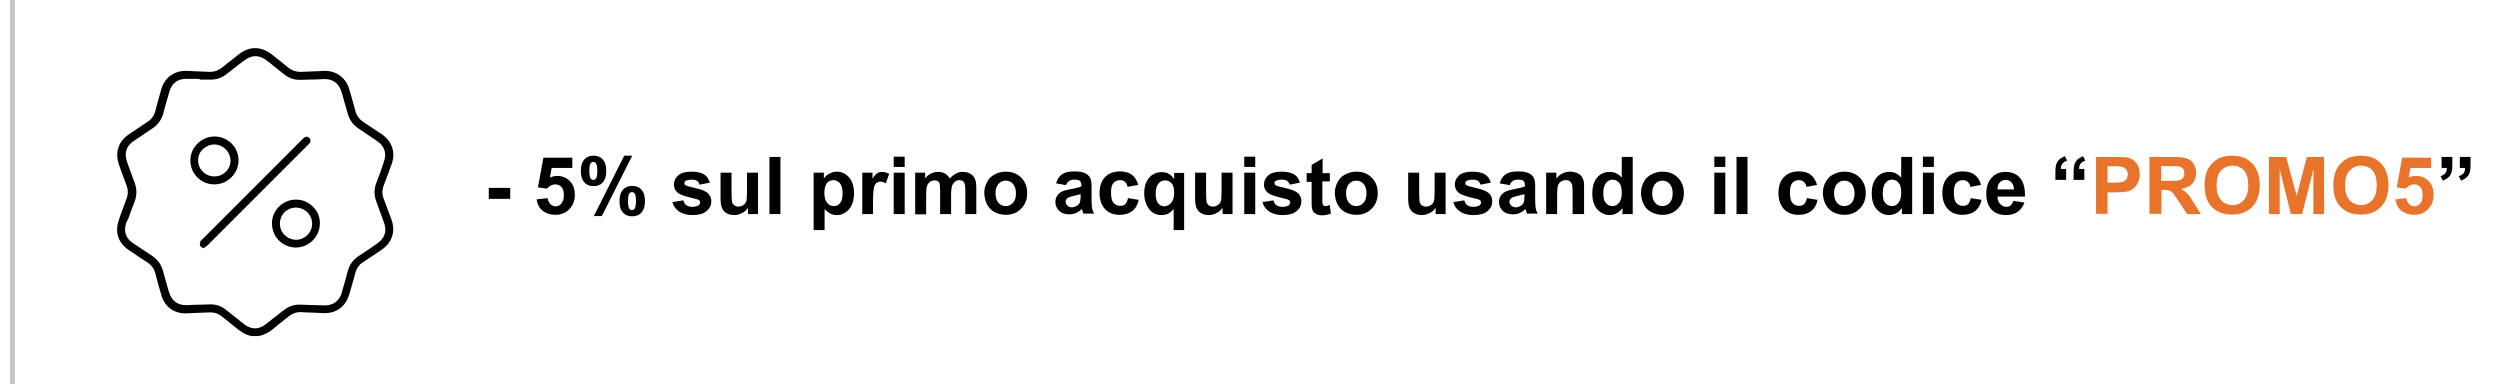 <?xml version="1.0" encoding="UTF-8"?>
<!-- Generator: Adobe Illustrator 28.0.0, SVG Export Plug-In . SVG Version: 6.00 Build 0)  -->
<svg xmlns="http://www.w3.org/2000/svg" xmlns:xlink="http://www.w3.org/1999/xlink" version="1.1" id="Livello_1" x="0px" y="0px" viewBox="0 0 1002 154" style="enable-background:new 0 0 1002 154;" xml:space="preserve">
<style type="text/css">
	.st0{fill:#E8742B;}
	.st1{fill:#D9D9D9;stroke:#C6C6C5;stroke-width:1.984;stroke-miterlimit:10;}
</style>
<g>
	<path d="M195.9,79.7v-4.4h8.6v4.4H195.9z"></path>
	<path d="M215.1,79.9l4.4-0.5c0.1,1,0.5,1.8,1.1,2.4c0.6,0.6,1.3,0.9,2.1,0.9c0.9,0,1.7-0.4,2.3-1.1c0.6-0.7,1-1.9,1-3.4   c0-1.4-0.3-2.5-0.9-3.2c-0.6-0.7-1.5-1.1-2.5-1.1c-1.3,0-2.4,0.6-3.4,1.7l-3.6-0.5l2.2-11.9h11.6v4.1h-8.3l-0.7,3.9   c1-0.5,2-0.7,3-0.7c1.9,0,3.6,0.7,5,2.1c1.4,1.4,2,3.3,2,5.5c0,1.9-0.5,3.6-1.6,5c-1.5,2-3.6,3-6.2,3c-2.1,0-3.8-0.6-5.2-1.7   C216.1,83.3,215.3,81.8,215.1,79.9z"></path>
	<path d="M232.8,68.5c0-2.1,0.5-3.6,1.4-4.6c0.9-1,2.1-1.5,3.7-1.5c1.6,0,2.8,0.5,3.7,1.5c0.9,1,1.4,2.5,1.4,4.6   c0,2.1-0.5,3.6-1.4,4.6c-0.9,1-2.1,1.5-3.7,1.5c-1.6,0-2.8-0.5-3.7-1.5C233.3,72.1,232.8,70.6,232.8,68.5z M236.2,68.5   c0,1.5,0.2,2.5,0.5,3c0.3,0.4,0.6,0.6,1.1,0.6c0.5,0,0.8-0.2,1.1-0.6c0.3-0.5,0.5-1.5,0.5-3c0-1.5-0.2-2.5-0.5-3   c-0.3-0.4-0.6-0.6-1.1-0.6c-0.5,0-0.8,0.2-1.1,0.6C236.4,66,236.2,67,236.2,68.5z M241.2,86.6h-3.2l12.2-24.2h3.2L241.2,86.6z    M248.3,80.6c0-2.1,0.5-3.6,1.4-4.6c0.9-1,2.1-1.5,3.7-1.5c1.6,0,2.8,0.5,3.7,1.5c0.9,1,1.4,2.5,1.4,4.6c0,2.1-0.5,3.6-1.4,4.6   c-0.9,1-2.1,1.5-3.7,1.5c-1.6,0-2.8-0.5-3.7-1.5C248.7,84.2,248.3,82.7,248.3,80.6z M251.7,80.6c0,1.5,0.2,2.5,0.5,3   c0.3,0.4,0.6,0.6,1.1,0.6c0.5,0,0.8-0.2,1.1-0.6c0.3-0.5,0.5-1.5,0.5-3s-0.2-2.5-0.5-3c-0.3-0.4-0.6-0.6-1.1-0.6s-0.8,0.2-1.1,0.6   C251.9,78.1,251.7,79.1,251.7,80.6z"></path>
	<path d="M269.5,81l4.4-0.7c0.2,0.9,0.6,1.5,1.1,1.9c0.6,0.4,1.4,0.7,2.4,0.7c1.1,0,2-0.2,2.6-0.6c0.4-0.3,0.6-0.7,0.6-1.2   c0-0.3-0.1-0.6-0.3-0.8c-0.2-0.2-0.7-0.4-1.5-0.6c-3.5-0.8-5.8-1.5-6.7-2.1c-1.3-0.9-2-2.1-2-3.7c0-1.4,0.6-2.6,1.7-3.6   c1.1-1,2.9-1.5,5.3-1.5c2.3,0,4,0.4,5.1,1.1c1.1,0.7,1.9,1.8,2.3,3.3l-4.1,0.8c-0.2-0.6-0.5-1.1-1-1.5c-0.5-0.3-1.2-0.5-2.1-0.5   c-1.2,0-2,0.2-2.5,0.5c-0.3,0.2-0.5,0.5-0.5,0.9c0,0.3,0.1,0.6,0.4,0.8c0.4,0.3,1.8,0.7,4.1,1.2c2.3,0.5,4,1.2,4.9,2   c0.9,0.8,1.4,1.9,1.4,3.3c0,1.5-0.6,2.8-1.9,3.9c-1.3,1.1-3.2,1.6-5.6,1.6c-2.3,0-4-0.5-5.4-1.4C270.8,83.8,269.9,82.6,269.5,81z"></path>
	<path d="M299.8,85.8v-2.5c-0.6,0.9-1.4,1.6-2.4,2.1c-1,0.5-2,0.8-3.1,0.8c-1.1,0-2.1-0.2-3-0.7c-0.9-0.5-1.5-1.2-1.9-2.1   c-0.4-0.9-0.6-2.1-0.6-3.7V69.2h4.4v7.6c0,2.3,0.1,3.8,0.2,4.3c0.2,0.5,0.5,0.9,0.9,1.2c0.4,0.3,1,0.5,1.6,0.5c0.8,0,1.4-0.2,2-0.6   s1-0.9,1.2-1.5s0.3-2.1,0.3-4.5v-7h4.4v16.6H299.8z"></path>
	<path d="M308.4,85.8V62.9h4.4v22.9H308.4z"></path>
	<path d="M326.1,69.2h4.1v2.4c0.5-0.8,1.2-1.5,2.2-2c0.9-0.5,1.9-0.8,3-0.8c1.9,0,3.6,0.8,4.9,2.3c1.3,1.5,2,3.6,2,6.3   c0,2.8-0.7,4.9-2,6.5c-1.4,1.5-3,2.3-4.9,2.3c-0.9,0-1.7-0.2-2.5-0.5c-0.7-0.4-1.5-1-2.4-1.9v8.4h-4.4V69.2z M330.4,77.2   c0,1.9,0.4,3.2,1.1,4.1c0.7,0.9,1.6,1.3,2.7,1.3c1,0,1.9-0.4,2.5-1.2c0.7-0.8,1-2.2,1-4c0-1.7-0.3-3-1-3.9   c-0.7-0.8-1.6-1.3-2.6-1.3c-1.1,0-2,0.4-2.7,1.2C330.8,74.3,330.4,75.6,330.4,77.2z"></path>
	<path d="M350,85.8h-4.4V69.2h4.1v2.4c0.7-1.1,1.3-1.8,1.9-2.2c0.6-0.4,1.2-0.5,1.9-0.5c1,0,2,0.3,2.9,0.8l-1.4,3.8   c-0.7-0.5-1.4-0.7-2.1-0.7c-0.6,0-1.1,0.2-1.6,0.5c-0.4,0.3-0.8,1-1,1.8c-0.2,0.9-0.4,2.7-0.4,5.6V85.8z"></path>
	<path d="M358.2,66.9v-4.1h4.4v4.1H358.2z M358.2,85.8V69.2h4.4v16.6H358.2z"></path>
	<path d="M366.8,69.2h4v2.3c1.4-1.8,3.2-2.6,5.2-2.6c1.1,0,2,0.2,2.8,0.7s1.4,1.1,1.9,2c0.7-0.9,1.5-1.5,2.4-2s1.7-0.7,2.7-0.7   c1.2,0,2.2,0.2,3.1,0.7c0.8,0.5,1.5,1.2,1.9,2.2c0.3,0.7,0.5,1.9,0.5,3.4v10.6h-4.4v-9.5c0-1.6-0.2-2.7-0.5-3.2   c-0.4-0.6-1-0.9-1.9-0.9c-0.6,0-1.2,0.2-1.7,0.6c-0.5,0.4-0.9,0.9-1.2,1.6c-0.2,0.7-0.4,1.9-0.4,3.4v8h-4.4v-9.1   c0-1.6-0.1-2.7-0.2-3.1s-0.4-0.8-0.7-1c-0.3-0.2-0.8-0.3-1.3-0.3c-0.7,0-1.3,0.2-1.8,0.5c-0.5,0.4-0.9,0.9-1.2,1.6   s-0.4,1.8-0.4,3.4v8.1h-4.4V69.2z"></path>
	<path d="M394.5,77.2c0-1.5,0.4-2.9,1.1-4.2c0.7-1.4,1.7-2.4,3.1-3.1c1.3-0.7,2.8-1.1,4.4-1.1c2.5,0,4.6,0.8,6.2,2.4   c1.6,1.6,2.4,3.7,2.4,6.2c0,2.5-0.8,4.6-2.4,6.2c-1.6,1.7-3.7,2.5-6.1,2.5c-1.5,0-3-0.3-4.4-1c-1.4-0.7-2.4-1.7-3.1-3   S394.5,79.1,394.5,77.2z M399,77.5c0,1.6,0.4,2.9,1.2,3.8s1.7,1.3,2.9,1.3c1.1,0,2.1-0.4,2.9-1.3c0.8-0.9,1.2-2.1,1.2-3.8   c0-1.6-0.4-2.9-1.2-3.8c-0.8-0.9-1.7-1.3-2.9-1.3c-1.1,0-2.1,0.4-2.9,1.3S399,75.8,399,77.5z"></path>
	<path d="M427.3,74.2l-4-0.7c0.4-1.6,1.2-2.8,2.3-3.6c1.1-0.8,2.7-1.2,4.9-1.2c2,0,3.4,0.2,4.4,0.7c1,0.5,1.6,1.1,2,1.8   c0.4,0.7,0.6,2,0.6,3.9l0,5.1c0,1.5,0.1,2.5,0.2,3.2s0.4,1.4,0.8,2.2h-4.3c-0.1-0.3-0.3-0.7-0.4-1.3c-0.1-0.3-0.1-0.4-0.2-0.5   c-0.8,0.7-1.6,1.3-2.4,1.6c-0.9,0.4-1.8,0.5-2.7,0.5c-1.7,0-3.1-0.5-4-1.4s-1.5-2.1-1.5-3.5c0-0.9,0.2-1.8,0.7-2.5   c0.4-0.7,1.1-1.3,1.9-1.7c0.8-0.4,2-0.7,3.5-1c2.1-0.4,3.5-0.7,4.3-1.1v-0.4c0-0.8-0.2-1.4-0.6-1.8c-0.4-0.4-1.2-0.5-2.4-0.5   c-0.8,0-1.4,0.2-1.8,0.5C427.9,72.9,427.5,73.5,427.3,74.2z M433.1,77.8c-0.6,0.2-1.5,0.4-2.7,0.7s-2,0.5-2.4,0.8   c-0.6,0.4-0.9,0.9-0.9,1.5c0,0.6,0.2,1.1,0.7,1.6c0.5,0.4,1,0.7,1.8,0.7c0.8,0,1.5-0.3,2.3-0.8c0.5-0.4,0.9-0.9,1-1.5   c0.1-0.4,0.2-1.1,0.2-2.1V77.8z"></path>
	<path d="M456.2,74.1l-4.3,0.8c-0.1-0.9-0.5-1.5-1-2s-1.2-0.7-2-0.7c-1.1,0-2,0.4-2.6,1.1c-0.7,0.8-1,2-1,3.8c0,2,0.3,3.4,1,4.2   c0.7,0.8,1.5,1.2,2.7,1.2c0.8,0,1.5-0.2,2-0.7s0.9-1.3,1.1-2.4l4.3,0.7c-0.4,2-1.3,3.5-2.6,4.5c-1.3,1-3,1.5-5.1,1.5   c-2.4,0-4.4-0.8-5.8-2.3c-1.4-1.5-2.2-3.7-2.2-6.4c0-2.7,0.7-4.9,2.2-6.4c1.4-1.5,3.4-2.3,5.9-2.3c2,0,3.6,0.4,4.8,1.3   C454.9,71,455.7,72.3,456.2,74.1z"></path>
	<path d="M470.4,92.1v-8.3c-0.6,0.7-1.3,1.3-2.1,1.8c-0.9,0.4-1.8,0.6-2.8,0.6c-1.9,0-3.4-0.7-4.7-2.1c-1.4-1.7-2.2-3.9-2.2-6.7   c0-2.7,0.7-4.7,2-6.2c1.3-1.5,3-2.2,5-2.2c1.1,0,2.1,0.2,2.9,0.7c0.8,0.5,1.5,1.2,2.1,2.1v-2.5h4v22.9H470.4z M470.6,77.3   c0-1.7-0.3-3-1-3.8c-0.7-0.8-1.6-1.2-2.6-1.2c-1.1,0-2,0.4-2.7,1.3c-0.7,0.8-1.1,2.2-1.1,4c0,1.8,0.3,3.1,1,3.9s1.5,1.2,2.5,1.2   c1,0,1.9-0.5,2.7-1.4C470.2,80.4,470.6,79.1,470.6,77.3z"></path>
	<path d="M490,85.8v-2.5c-0.6,0.9-1.4,1.6-2.4,2.1c-1,0.5-2,0.8-3.1,0.8c-1.1,0-2.1-0.2-3-0.7c-0.9-0.5-1.5-1.2-1.9-2.1   c-0.4-0.9-0.6-2.1-0.6-3.7V69.2h4.4v7.6c0,2.3,0.1,3.8,0.2,4.3c0.2,0.5,0.5,0.9,0.9,1.2c0.4,0.3,1,0.5,1.6,0.5c0.8,0,1.4-0.2,2-0.6   s1-0.9,1.2-1.5s0.3-2.1,0.3-4.5v-7h4.4v16.6H490z"></path>
	<path d="M498.7,66.9v-4.1h4.4v4.1H498.7z M498.7,85.8V69.2h4.4v16.6H498.7z"></path>
	<path d="M506,81l4.4-0.7c0.2,0.9,0.6,1.5,1.1,1.9c0.6,0.4,1.4,0.7,2.4,0.7c1.1,0,2-0.2,2.6-0.6c0.4-0.3,0.6-0.7,0.6-1.2   c0-0.3-0.1-0.6-0.3-0.8c-0.2-0.2-0.7-0.4-1.5-0.6c-3.5-0.8-5.8-1.5-6.7-2.1c-1.3-0.9-2-2.1-2-3.7c0-1.4,0.6-2.6,1.7-3.6   c1.1-1,2.9-1.5,5.3-1.5c2.3,0,4,0.4,5.1,1.1c1.1,0.7,1.9,1.8,2.3,3.3l-4.1,0.8c-0.2-0.6-0.5-1.1-1-1.5c-0.5-0.3-1.2-0.5-2.1-0.5   c-1.2,0-2,0.2-2.5,0.5c-0.3,0.2-0.5,0.5-0.5,0.9c0,0.3,0.1,0.6,0.4,0.8c0.4,0.3,1.8,0.7,4.1,1.2c2.3,0.5,4,1.2,4.9,2   c0.9,0.8,1.4,1.9,1.4,3.3c0,1.5-0.6,2.8-1.9,3.9c-1.3,1.1-3.2,1.6-5.6,1.6c-2.3,0-4-0.5-5.4-1.4C507.3,83.8,506.4,82.6,506,81z"></path>
	<path d="M533,69.2v3.5h-3v6.7c0,1.4,0,2.1,0.1,2.4c0.1,0.2,0.2,0.4,0.4,0.6s0.5,0.2,0.7,0.2c0.4,0,1-0.1,1.8-0.4l0.4,3.4   c-1,0.4-2.2,0.7-3.5,0.7c-0.8,0-1.5-0.1-2.1-0.4c-0.6-0.3-1.1-0.6-1.4-1s-0.5-1-0.6-1.7c-0.1-0.5-0.1-1.5-0.1-3.1v-7.2h-2v-3.5h2   v-3.3l4.4-2.6v5.9H533z"></path>
	<path d="M535,77.2c0-1.5,0.4-2.9,1.1-4.2c0.7-1.4,1.7-2.4,3.1-3.1c1.3-0.7,2.8-1.1,4.4-1.1c2.5,0,4.6,0.8,6.2,2.4   c1.6,1.6,2.4,3.7,2.4,6.2c0,2.5-0.8,4.6-2.4,6.2c-1.6,1.7-3.7,2.5-6.1,2.5c-1.5,0-3-0.3-4.4-1c-1.4-0.7-2.4-1.7-3.1-3   S535,79.1,535,77.2z M539.5,77.5c0,1.6,0.4,2.9,1.2,3.8s1.7,1.3,2.9,1.3c1.1,0,2.1-0.4,2.9-1.3c0.8-0.9,1.2-2.1,1.2-3.8   c0-1.6-0.4-2.9-1.2-3.8c-0.8-0.9-1.7-1.3-2.9-1.3c-1.1,0-2.1,0.4-2.9,1.3S539.5,75.8,539.5,77.5z"></path>
	<path d="M575.4,85.8v-2.5c-0.6,0.9-1.4,1.6-2.4,2.1c-1,0.5-2,0.8-3.1,0.8c-1.1,0-2.1-0.2-3-0.7c-0.9-0.5-1.5-1.2-1.9-2.1   c-0.4-0.9-0.6-2.1-0.6-3.7V69.2h4.4v7.6c0,2.3,0.1,3.8,0.2,4.3c0.2,0.5,0.5,0.9,0.9,1.2c0.4,0.3,1,0.5,1.6,0.5c0.8,0,1.4-0.2,2-0.6   s1-0.9,1.2-1.5s0.3-2.1,0.3-4.5v-7h4.4v16.6H575.4z"></path>
	<path d="M582.5,81l4.4-0.7c0.2,0.9,0.6,1.5,1.1,1.9c0.6,0.4,1.4,0.7,2.4,0.7c1.1,0,2-0.2,2.6-0.6c0.4-0.3,0.6-0.7,0.6-1.2   c0-0.3-0.1-0.6-0.3-0.8c-0.2-0.2-0.7-0.4-1.5-0.6c-3.5-0.8-5.8-1.5-6.7-2.1c-1.3-0.9-2-2.1-2-3.7c0-1.4,0.6-2.6,1.7-3.6   c1.1-1,2.9-1.5,5.3-1.5c2.3,0,4,0.4,5.1,1.1c1.1,0.7,1.9,1.8,2.3,3.3l-4.1,0.8c-0.2-0.6-0.5-1.1-1-1.5c-0.5-0.3-1.2-0.5-2.1-0.5   c-1.2,0-2,0.2-2.5,0.5c-0.3,0.2-0.5,0.5-0.5,0.9c0,0.3,0.1,0.6,0.4,0.8c0.4,0.3,1.8,0.7,4.1,1.2c2.3,0.5,4,1.2,4.9,2   c0.9,0.8,1.4,1.9,1.4,3.3c0,1.5-0.6,2.8-1.9,3.9c-1.3,1.1-3.2,1.6-5.6,1.6c-2.3,0-4-0.5-5.4-1.4C583.7,83.8,582.9,82.6,582.5,81z"></path>
	<path d="M605.1,74.2l-4-0.7c0.4-1.6,1.2-2.8,2.3-3.6c1.1-0.8,2.7-1.2,4.9-1.2c2,0,3.4,0.2,4.4,0.7c1,0.5,1.6,1.1,2,1.8   c0.4,0.7,0.6,2,0.6,3.9l0,5.1c0,1.5,0.1,2.5,0.2,3.2s0.4,1.4,0.8,2.2h-4.3c-0.1-0.3-0.3-0.7-0.4-1.3c-0.1-0.3-0.1-0.4-0.2-0.5   c-0.8,0.7-1.6,1.3-2.4,1.6c-0.9,0.4-1.8,0.5-2.7,0.5c-1.7,0-3.1-0.5-4-1.4s-1.5-2.1-1.5-3.5c0-0.9,0.2-1.8,0.7-2.5   c0.4-0.7,1.1-1.3,1.9-1.7c0.8-0.4,2-0.7,3.5-1c2.1-0.4,3.5-0.7,4.3-1.1v-0.4c0-0.8-0.2-1.4-0.6-1.8c-0.4-0.4-1.2-0.5-2.4-0.5   c-0.8,0-1.4,0.2-1.8,0.5C605.7,72.9,605.3,73.5,605.1,74.2z M611,77.8c-0.6,0.2-1.5,0.4-2.7,0.7s-2,0.5-2.4,0.8   c-0.6,0.4-0.9,0.9-0.9,1.5c0,0.6,0.2,1.1,0.7,1.6c0.5,0.4,1,0.7,1.8,0.7c0.8,0,1.5-0.3,2.3-0.8c0.5-0.4,0.9-0.9,1-1.5   c0.1-0.4,0.2-1.1,0.2-2.1V77.8z"></path>
	<path d="M634.7,85.8h-4.4v-8.5c0-1.8-0.1-3-0.3-3.5c-0.2-0.5-0.5-0.9-0.9-1.2c-0.4-0.3-0.9-0.4-1.5-0.4c-0.8,0-1.4,0.2-2,0.6   c-0.6,0.4-1,1-1.2,1.7c-0.2,0.7-0.3,2-0.3,3.8v7.5h-4.4V69.2h4.1v2.4c1.4-1.9,3.3-2.8,5.5-2.8c1,0,1.9,0.2,2.7,0.5   c0.8,0.3,1.4,0.8,1.8,1.3c0.4,0.5,0.7,1.2,0.9,1.8c0.2,0.7,0.2,1.7,0.2,3V85.8z"></path>
	<path d="M654.4,85.8h-4.1v-2.4c-0.7,0.9-1.5,1.7-2.4,2.1c-0.9,0.5-1.9,0.7-2.8,0.7c-1.9,0-3.5-0.8-4.9-2.3s-2-3.7-2-6.4   c0-2.8,0.7-5,2-6.4c1.3-1.5,3-2.2,5-2.2c1.9,0,3.5,0.8,4.8,2.3v-8.3h4.4V85.8z M642.6,77.1c0,1.8,0.2,3.1,0.7,3.8   c0.7,1.1,1.7,1.7,3,1.7c1,0,1.9-0.4,2.6-1.3c0.7-0.9,1.1-2.1,1.1-3.9c0-1.9-0.3-3.3-1-4.1c-0.7-0.8-1.6-1.3-2.6-1.3   c-1,0-1.9,0.4-2.6,1.2S642.6,75.5,642.6,77.1z"></path>
	<path d="M657.7,77.2c0-1.5,0.4-2.9,1.1-4.2c0.7-1.4,1.7-2.4,3.1-3.1c1.3-0.7,2.8-1.1,4.4-1.1c2.5,0,4.6,0.8,6.2,2.4   c1.6,1.6,2.4,3.7,2.4,6.2c0,2.5-0.8,4.6-2.4,6.2c-1.6,1.7-3.7,2.5-6.1,2.5c-1.5,0-3-0.3-4.4-1c-1.4-0.7-2.4-1.7-3.1-3   S657.7,79.1,657.7,77.2z M662.2,77.5c0,1.6,0.4,2.9,1.2,3.8s1.7,1.3,2.9,1.3c1.1,0,2.1-0.4,2.9-1.3c0.8-0.9,1.2-2.1,1.2-3.8   c0-1.6-0.4-2.9-1.2-3.8c-0.8-0.9-1.7-1.3-2.9-1.3c-1.1,0-2.1,0.4-2.9,1.3S662.2,75.8,662.2,77.5z"></path>
	<path d="M687.1,66.9v-4.1h4.4v4.1H687.1z M687.1,85.8V69.2h4.4v16.6H687.1z"></path>
	<path d="M696,85.8V62.9h4.4v22.9H696z"></path>
	<path d="M728.3,74.1l-4.3,0.8c-0.1-0.9-0.5-1.5-1-2s-1.2-0.7-2-0.7c-1.1,0-2,0.4-2.6,1.1c-0.7,0.8-1,2-1,3.8c0,2,0.3,3.4,1,4.2   c0.7,0.8,1.5,1.2,2.7,1.2c0.8,0,1.5-0.2,2-0.7s0.9-1.3,1.1-2.4l4.3,0.7c-0.4,2-1.3,3.5-2.6,4.5c-1.3,1-3,1.5-5.1,1.5   c-2.4,0-4.4-0.8-5.8-2.3c-1.4-1.5-2.2-3.7-2.2-6.4c0-2.7,0.7-4.9,2.2-6.4c1.4-1.5,3.4-2.3,5.9-2.3c2,0,3.6,0.4,4.8,1.3   C726.9,71,727.7,72.3,728.3,74.1z"></path>
	<path d="M730.6,77.2c0-1.5,0.4-2.9,1.1-4.2c0.7-1.4,1.7-2.4,3.1-3.1c1.3-0.7,2.8-1.1,4.4-1.1c2.5,0,4.6,0.8,6.2,2.4   c1.6,1.6,2.4,3.7,2.4,6.2c0,2.5-0.8,4.6-2.4,6.2c-1.6,1.7-3.7,2.5-6.1,2.5c-1.5,0-3-0.3-4.4-1c-1.4-0.7-2.4-1.7-3.1-3   S730.6,79.1,730.6,77.2z M735.1,77.5c0,1.6,0.4,2.9,1.2,3.8s1.7,1.3,2.9,1.3c1.1,0,2.1-0.4,2.9-1.3c0.8-0.9,1.2-2.1,1.2-3.8   c0-1.6-0.4-2.9-1.2-3.8c-0.8-0.9-1.7-1.3-2.9-1.3c-1.1,0-2.1,0.4-2.9,1.3S735.1,75.8,735.1,77.5z"></path>
	<path d="M766.4,85.8h-4.1v-2.4c-0.7,0.9-1.5,1.7-2.4,2.1c-0.9,0.5-1.9,0.7-2.8,0.7c-1.9,0-3.5-0.8-4.9-2.3s-2-3.7-2-6.4   c0-2.8,0.7-5,2-6.4c1.3-1.5,3-2.2,5-2.2c1.9,0,3.5,0.8,4.8,2.3v-8.3h4.4V85.8z M754.6,77.1c0,1.8,0.2,3.1,0.7,3.8   c0.7,1.1,1.7,1.7,3,1.7c1,0,1.9-0.4,2.6-1.3c0.7-0.9,1.1-2.1,1.1-3.9c0-1.9-0.3-3.3-1-4.1c-0.7-0.8-1.6-1.3-2.6-1.3   c-1,0-1.9,0.4-2.6,1.2S754.6,75.5,754.6,77.1z"></path>
	<path d="M770.7,66.9v-4.1h4.4v4.1H770.7z M770.7,85.8V69.2h4.4v16.6H770.7z"></path>
	<path d="M794,74.1l-4.3,0.8c-0.1-0.9-0.5-1.5-1-2s-1.2-0.7-2-0.7c-1.1,0-2,0.4-2.6,1.1c-0.7,0.8-1,2-1,3.8c0,2,0.3,3.4,1,4.2   c0.7,0.8,1.5,1.2,2.7,1.2c0.8,0,1.5-0.2,2-0.7s0.9-1.3,1.1-2.4l4.3,0.7c-0.4,2-1.3,3.5-2.6,4.5c-1.3,1-3,1.5-5.1,1.5   c-2.4,0-4.4-0.8-5.8-2.3c-1.4-1.5-2.2-3.7-2.2-6.4c0-2.7,0.7-4.9,2.2-6.4c1.4-1.5,3.4-2.3,5.9-2.3c2,0,3.6,0.4,4.8,1.3   C792.7,71,793.5,72.3,794,74.1z"></path>
	<path d="M807,80.5l4.4,0.7c-0.6,1.6-1.5,2.8-2.7,3.7c-1.2,0.8-2.7,1.3-4.6,1.3c-2.9,0-5-0.9-6.4-2.8c-1.1-1.5-1.6-3.4-1.6-5.7   c0-2.8,0.7-4.9,2.2-6.5c1.4-1.6,3.3-2.3,5.5-2.3c2.5,0,4.4,0.8,5.8,2.4c1.4,1.6,2.1,4.1,2,7.5h-11c0,1.3,0.4,2.3,1.1,3   c0.7,0.7,1.5,1.1,2.5,1.1c0.7,0,1.3-0.2,1.7-0.6S806.7,81.3,807,80.5z M807.2,76c0-1.3-0.4-2.2-1-2.9c-0.6-0.7-1.4-1-2.3-1   c-1,0-1.8,0.3-2.4,1c-0.6,0.7-0.9,1.6-0.9,2.8H807.2z"></path>
	<path d="M828.2,72.1h-4.4V69c0-1.3,0.1-2.3,0.3-3c0.2-0.7,0.6-1.4,1.2-2c0.6-0.6,1.4-1,2.3-1.4l0.9,1.8c-0.9,0.3-1.5,0.7-1.9,1.2   c-0.4,0.5-0.6,1.2-0.6,2.1h2.1V72.1z M835.5,72.1h-4.4V69c0-1.3,0.1-2.3,0.3-3c0.2-0.7,0.6-1.4,1.2-2c0.6-0.6,1.4-1,2.3-1.4   l0.9,1.8c-0.9,0.3-1.5,0.7-1.9,1.2c-0.4,0.5-0.6,1.2-0.6,2.1h2.1V72.1z"></path>
	<path class="st0" d="M840.1,85.8V62.9h7.4c2.8,0,4.6,0.1,5.5,0.3c1.3,0.3,2.4,1.1,3.3,2.2c0.9,1.2,1.3,2.6,1.3,4.5   c0,1.4-0.3,2.6-0.8,3.5c-0.5,1-1.2,1.7-1.9,2.3c-0.8,0.5-1.6,0.9-2.4,1.1c-1.1,0.2-2.7,0.3-4.8,0.3h-3v8.6H840.1z M844.7,66.7v6.5   h2.5c1.8,0,3-0.1,3.7-0.4c0.6-0.2,1.1-0.6,1.4-1.1c0.3-0.5,0.5-1.1,0.5-1.8c0-0.8-0.2-1.5-0.7-2.1c-0.5-0.5-1.1-0.9-1.9-1   c-0.6-0.1-1.7-0.2-3.3-0.2H844.7z"></path>
	<path class="st0" d="M861.5,85.8V62.9h9.7c2.4,0,4.2,0.2,5.3,0.6c1.1,0.4,2,1.1,2.7,2.2c0.7,1.1,1,2.3,1,3.6c0,1.7-0.5,3.1-1.5,4.3   c-1,1.1-2.5,1.8-4.5,2.1c1,0.6,1.8,1.2,2.5,1.9c0.7,0.7,1.5,1.9,2.6,3.7l2.8,4.5h-5.5l-3.3-5c-1.2-1.8-2-2.9-2.4-3.4   c-0.4-0.5-0.9-0.8-1.4-1c-0.5-0.2-1.3-0.3-2.3-0.3h-0.9v9.6H861.5z M866.1,72.5h3.4c2.2,0,3.6-0.1,4.2-0.3c0.6-0.2,1-0.5,1.3-1   c0.3-0.5,0.5-1,0.5-1.7c0-0.8-0.2-1.4-0.6-1.9c-0.4-0.5-1-0.8-1.7-0.9c-0.4-0.1-1.5-0.1-3.4-0.1h-3.6V72.5z"></path>
	<path class="st0" d="M883.6,74.4c0-2.3,0.3-4.3,1-5.9c0.5-1.2,1.2-2.2,2.1-3.1c0.9-0.9,1.9-1.6,3-2.1c1.4-0.6,3.1-0.9,4.9-0.9   c3.4,0,6.1,1,8.1,3.1c2,2.1,3,5,3,8.7c0,3.7-1,6.6-3,8.7c-2,2.1-4.7,3.1-8.1,3.1c-3.4,0-6.1-1-8.1-3.1   C884.6,81,883.6,78.1,883.6,74.4z M888.4,74.3c0,2.6,0.6,4.6,1.8,5.9c1.2,1.3,2.7,2,4.6,2s3.4-0.7,4.5-2c1.2-1.3,1.8-3.3,1.8-6   c0-2.6-0.6-4.6-1.7-5.9c-1.2-1.3-2.7-1.9-4.6-1.9s-3.4,0.7-4.6,2C889,69.7,888.4,71.7,888.4,74.3z"></path>
	<path class="st0" d="M909.4,85.8V62.9h6.9l4.2,15.6l4.1-15.6h6.9v22.9h-4.3v-18l-4.5,18h-4.5l-4.5-18v18H909.4z"></path>
	<path class="st0" d="M935.2,74.4c0-2.3,0.3-4.3,1-5.9c0.5-1.2,1.2-2.2,2.1-3.1c0.9-0.9,1.9-1.6,3-2.1c1.4-0.6,3.1-0.9,4.9-0.9   c3.4,0,6.1,1,8.1,3.1c2,2.1,3,5,3,8.7c0,3.7-1,6.6-3,8.7c-2,2.1-4.7,3.1-8.1,3.1c-3.4,0-6.1-1-8.1-3.1   C936.2,81,935.2,78.1,935.2,74.4z M939.9,74.3c0,2.6,0.6,4.6,1.8,5.9c1.2,1.3,2.7,2,4.6,2s3.4-0.7,4.5-2c1.2-1.3,1.8-3.3,1.8-6   c0-2.6-0.6-4.6-1.7-5.9c-1.2-1.3-2.7-1.9-4.6-1.9s-3.4,0.7-4.6,2C940.5,69.7,939.9,71.7,939.9,74.3z"></path>
	<path class="st0" d="M960.1,79.9l4.4-0.5c0.1,1,0.5,1.8,1.1,2.4c0.6,0.6,1.3,0.9,2.1,0.9c0.9,0,1.7-0.4,2.3-1.1   c0.6-0.7,1-1.9,1-3.4c0-1.4-0.3-2.5-0.9-3.2c-0.6-0.7-1.5-1.1-2.5-1.1c-1.3,0-2.4,0.6-3.4,1.7l-3.6-0.5l2.2-11.9h11.6v4.1h-8.3   l-0.7,3.9c1-0.5,2-0.7,3-0.7c1.9,0,3.6,0.7,5,2.1c1.4,1.4,2,3.3,2,5.5c0,1.9-0.5,3.6-1.6,5c-1.5,2-3.6,3-6.2,3   c-2.1,0-3.8-0.6-5.2-1.7C961.1,83.3,960.3,81.8,960.1,79.9z"></path>
	<path d="M978.5,62.9h4.4V66c0,1.3-0.1,2.3-0.3,3c-0.2,0.7-0.6,1.4-1.2,2c-0.6,0.6-1.4,1-2.3,1.4l-0.9-1.8c0.9-0.3,1.5-0.7,1.9-1.2   c0.4-0.5,0.6-1.2,0.6-2.1h-2.1V62.9z M985.8,62.9h4.4V66c0,1.3-0.1,2.3-0.3,3c-0.2,0.7-0.6,1.4-1.2,2c-0.6,0.6-1.4,1-2.3,1.4   l-0.9-1.8c0.9-0.3,1.5-0.7,1.9-1.2c0.4-0.5,0.6-1.2,0.6-2.1h-2.1V62.9z"></path>
</g>
<g id="_10_sconto_di_ordine">
	<path d="M100.9,134.7c-2.8-0.5-5-2.2-7-3.9c-0.9-0.7-1.8-1.4-2.6-2.1c-0.8-0.6-1.5-1.2-2.3-1.8c-1.4-1.2-2.9-1.7-4.6-1.7   c-0.1,0-0.3,0-0.4,0c-1.6,0.1-3.2,0.1-4.8,0.2c-1.4,0-2.9,0.1-4.3,0.2c-0.2,0-0.4,0-0.6,0c-4.6,0-8.3-2.7-9.6-7.2   c-0.7-2.4-1.6-5.5-2.4-8.7c-0.5-2-1.7-3.6-3.5-4.7c-2.1-1.3-4.2-2.8-6.3-4.2l-0.9-0.6c-4.3-2.9-5.7-7.3-3.9-12.2l0.6-1.8   c0.8-2.1,1.6-4.3,2.4-6.5c0.7-1.8,0.7-3.6,0-5.4c-0.9-2.4-1.8-4.8-2.6-7.1l-0.4-1.2c-1.7-4.8-0.3-9.3,3.9-12.1l1.3-0.9   c1.9-1.3,4-2.7,6-4c1.8-1.1,2.9-2.6,3.4-4.7c0.7-2.6,1.4-5.3,2.4-8.7c1.3-4.4,5-7.2,9.7-7.2c0.2,0,0.4,0,0.6,0   c1.4,0.1,2.8,0.1,4.1,0.2c1.5,0.1,3.1,0.1,4.7,0.2c0.2,0,0.3,0,0.5,0c1.8,0,3.3-0.6,4.8-1.8c1.6-1.3,3.2-2.6,4.8-3.8   c0.6-0.5,1.3-1,1.9-1.5c2.1-1.6,4.2-2.4,6.5-2.4c2.2,0,4.4,0.8,6.5,2.4l1.5,1.2c1.7,1.3,3.5,2.7,5.1,4.1c1.5,1.2,3.1,1.8,4.9,1.8   c0.2,0,0.3,0,0.5,0c1.6-0.1,3.2-0.1,4.8-0.2c1.3,0,2.7-0.1,4.1-0.2c0.2,0,0.4,0,0.6,0c4.5,0,8.3,2.8,9.6,7.1   c0.9,2.9,1.7,5.9,2.5,8.8c0.5,2,1.6,3.5,3.4,4.7c2.5,1.6,4.9,3.3,7.2,4.8c4.2,2.9,5.7,7.4,3.9,12.2l-0.6,1.6   c-0.8,2.2-1.6,4.5-2.5,6.7c-0.7,1.8-0.7,3.6,0,5.4c0.9,2.4,1.8,4.9,2.7,7.2l0.4,1.1c1.7,4.7,0.3,9.1-3.8,12c-2.5,1.7-5,3.4-7.5,5   c-1.7,1.1-2.7,2.5-3.2,4.5c-0.8,2.9-1.6,5.8-2.5,8.7c-1.4,4.6-5,7.3-9.7,7.3c-0.2,0-0.4,0-0.6,0c-1.4-0.1-2.9-0.1-4.3-0.2   c-1.5,0-3.1-0.1-4.6-0.2c-0.1,0-0.3,0-0.4,0c-1.7,0-3.2,0.6-4.6,1.7c-0.8,0.7-1.7,1.3-2.5,2c-1.1,0.9-2.2,1.7-3.3,2.7   c-2,1.7-4,2.7-6.1,3.2L100.9,134.7L100.9,134.7z M84.5,122c2.2,0,4.3,0.7,6.1,2.2c2.4,1.9,4.8,3.8,7.2,5.7c1.4,1.1,2.9,1.7,4.4,1.7   c1.5,0,3-0.6,4.4-1.7c1.5-1.2,3-2.4,4.5-3.5c0.9-0.7,1.8-1.5,2.8-2.2c1.8-1.4,3.8-2.1,6-2.1c0.1,0,0.2,0,0.4,0c1,0,1.9,0.1,2.9,0.1   c2.1,0.1,4.3,0.1,6.5,0.2c0.2,0,0.3,0,0.5,0c3.4,0,5.8-1.8,6.8-5.1l0.1-0.5c0.8-2.7,1.6-5.4,2.3-8.2c0.7-2.6,2.1-4.5,4.4-6   c2.6-1.7,5.2-3.5,7.4-5c3-2.1,4-5,2.7-8.4c-1.2-3.3-2.2-6-3.1-8.5c-0.9-2.5-0.9-4.9,0-7.3c1-2.7,2.1-5.5,3-8.3l0-0.1   c1.3-3.5,0.4-6.4-2.7-8.5c-2.2-1.5-4.8-3.2-7.4-5c-2.2-1.5-3.6-3.4-4.3-5.9c-0.8-2.8-1.6-5.6-2.4-8.4l-0.1-0.3   c-1-3.4-3.3-5.2-6.8-5.2c-0.2,0-0.3,0-0.5,0c-1.8,0.1-3.7,0.2-5.4,0.2c-1.2,0-2.5,0.1-3.7,0.1c-0.1,0-0.3,0-0.4,0   c-2.3,0-4.3-0.7-6.2-2.2c-2.3-1.8-4.6-3.7-6.9-5.5c-1.6-1.2-3.1-1.8-4.6-1.8c-1.5,0-3,0.6-4.6,1.8l-2,1.5c-1.7,1.3-3.3,2.6-5,3.9   c-1.9,1.5-4,2.2-6.2,2.2c-0.1,0-0.2,0-0.3,0c-0.6,0-1.1,0-1.7,0c-0.5,0-0.9,0-1.4,0c-0.4,0-0.8,0-1.2,0v-0.3h-0.2c-0.5,0-1,0-1.5,0   c-0.5,0-1,0-1.5,0c-0.7,0-1.3,0-1.8,0c-0.1,0-0.3,0-0.4,0c-3.4,0-5.8,1.8-6.7,5.1c-0.6,2.2-1.3,4.4-1.9,6.6l-0.6,2.3   c-0.7,2.4-2.1,4.4-4.2,5.8c-2.5,1.7-5.1,3.4-7.6,5.1c-3,2-3.9,4.9-2.7,8.3c0.9,2.6,2,5.6,3.1,8.5c0.9,2.5,0.9,4.9,0,7.4   c-0.9,2.3-1.8,4.7-2.6,7L50.7,89c-1.3,3.6-0.4,6.5,2.8,8.6l2,1.3c1.8,1.2,3.6,2.4,5.4,3.6c2.2,1.5,3.7,3.4,4.4,6   c0.8,2.8,1.6,5.7,2.4,8.5l0.1,0.2c1,3.3,3.3,5.1,6.7,5.1c0.2,0,0.3,0,0.5,0c2-0.1,4-0.2,5.9-0.2c1.1,0,2.3-0.1,3.4-0.1   C84.3,122,84.4,121.9,84.5,122L84.5,122z"></path>
	<path d="M81.5,99.5c-0.2-0.1-0.3-0.2-0.5-0.3c-0.4-0.3-0.7-0.5-0.8-0.7c-0.2-0.5,0-1.2,0.1-1.7c0-0.2,0.2-0.4,0.4-0.5   c0.1-0.1,0.2-0.1,0.2-0.2c13.4-13.4,26.8-26.8,40.3-40.3l0.1-0.1c0.2-0.2,0.4-0.4,0.7-0.6c0.3-0.2,0.6-0.3,0.9-0.3   c0.4,0,0.7,0.2,1.1,0.5c0.5,0.6,0.6,1.2,0.2,1.9c-0.2,0.3-0.4,0.5-0.7,0.8l-0.1,0.1c-13.2,13.2-26.8,26.8-40.2,40.2   c-0.3,0.3-0.7,0.6-1.2,0.9C81.9,99.2,81.7,99.3,81.5,99.5L81.5,99.5z"></path>
	<path d="M118.5,99.2c-2.6,0-5-1.1-6.8-2.9c-1.8-1.8-2.7-4.3-2.7-7c0.1-5.1,4.4-9.3,9.6-9.3h0.1c2.6,0,5,1.1,6.8,2.9   c1.8,1.8,2.8,4.2,2.7,6.8c-0.1,5.2-4.4,9.5-9.6,9.5L118.5,99.2L118.5,99.2z M118.6,83.2c-3.6,0-6.4,2.8-6.4,6.4   c0,1.8,0.6,3.4,1.9,4.6c1.2,1.2,2.8,1.9,4.6,1.9c3.5,0,6.4-2.9,6.4-6.4c0-1.7-0.6-3.3-1.9-4.6C122,83.9,120.3,83.2,118.6,83.2   L118.6,83.2z"></path>
	<path d="M85.9,73.9c-2.6,0-5-1-6.8-2.8c-1.8-1.8-2.8-4.2-2.8-6.8c0-5.2,4.3-9.5,9.6-9.6h0.1c5.3,0,9.6,4.3,9.6,9.5   c0,2.6-1,5-2.8,6.8C90.9,72.9,88.5,73.9,85.9,73.9L85.9,73.9L85.9,73.9z M85.9,57.9c-1.7,0-3.3,0.7-4.6,1.9s-1.9,2.8-1.9,4.5   c0,3.5,2.9,6.4,6.4,6.4H86c3.6,0,6.4-2.9,6.4-6.4C92.3,60.8,89.5,58,85.9,57.9L85.9,57.9L85.9,57.9z"></path>
</g>
<line class="st1" x1="5" y1="0" x2="5" y2="154"></line>
</svg>

